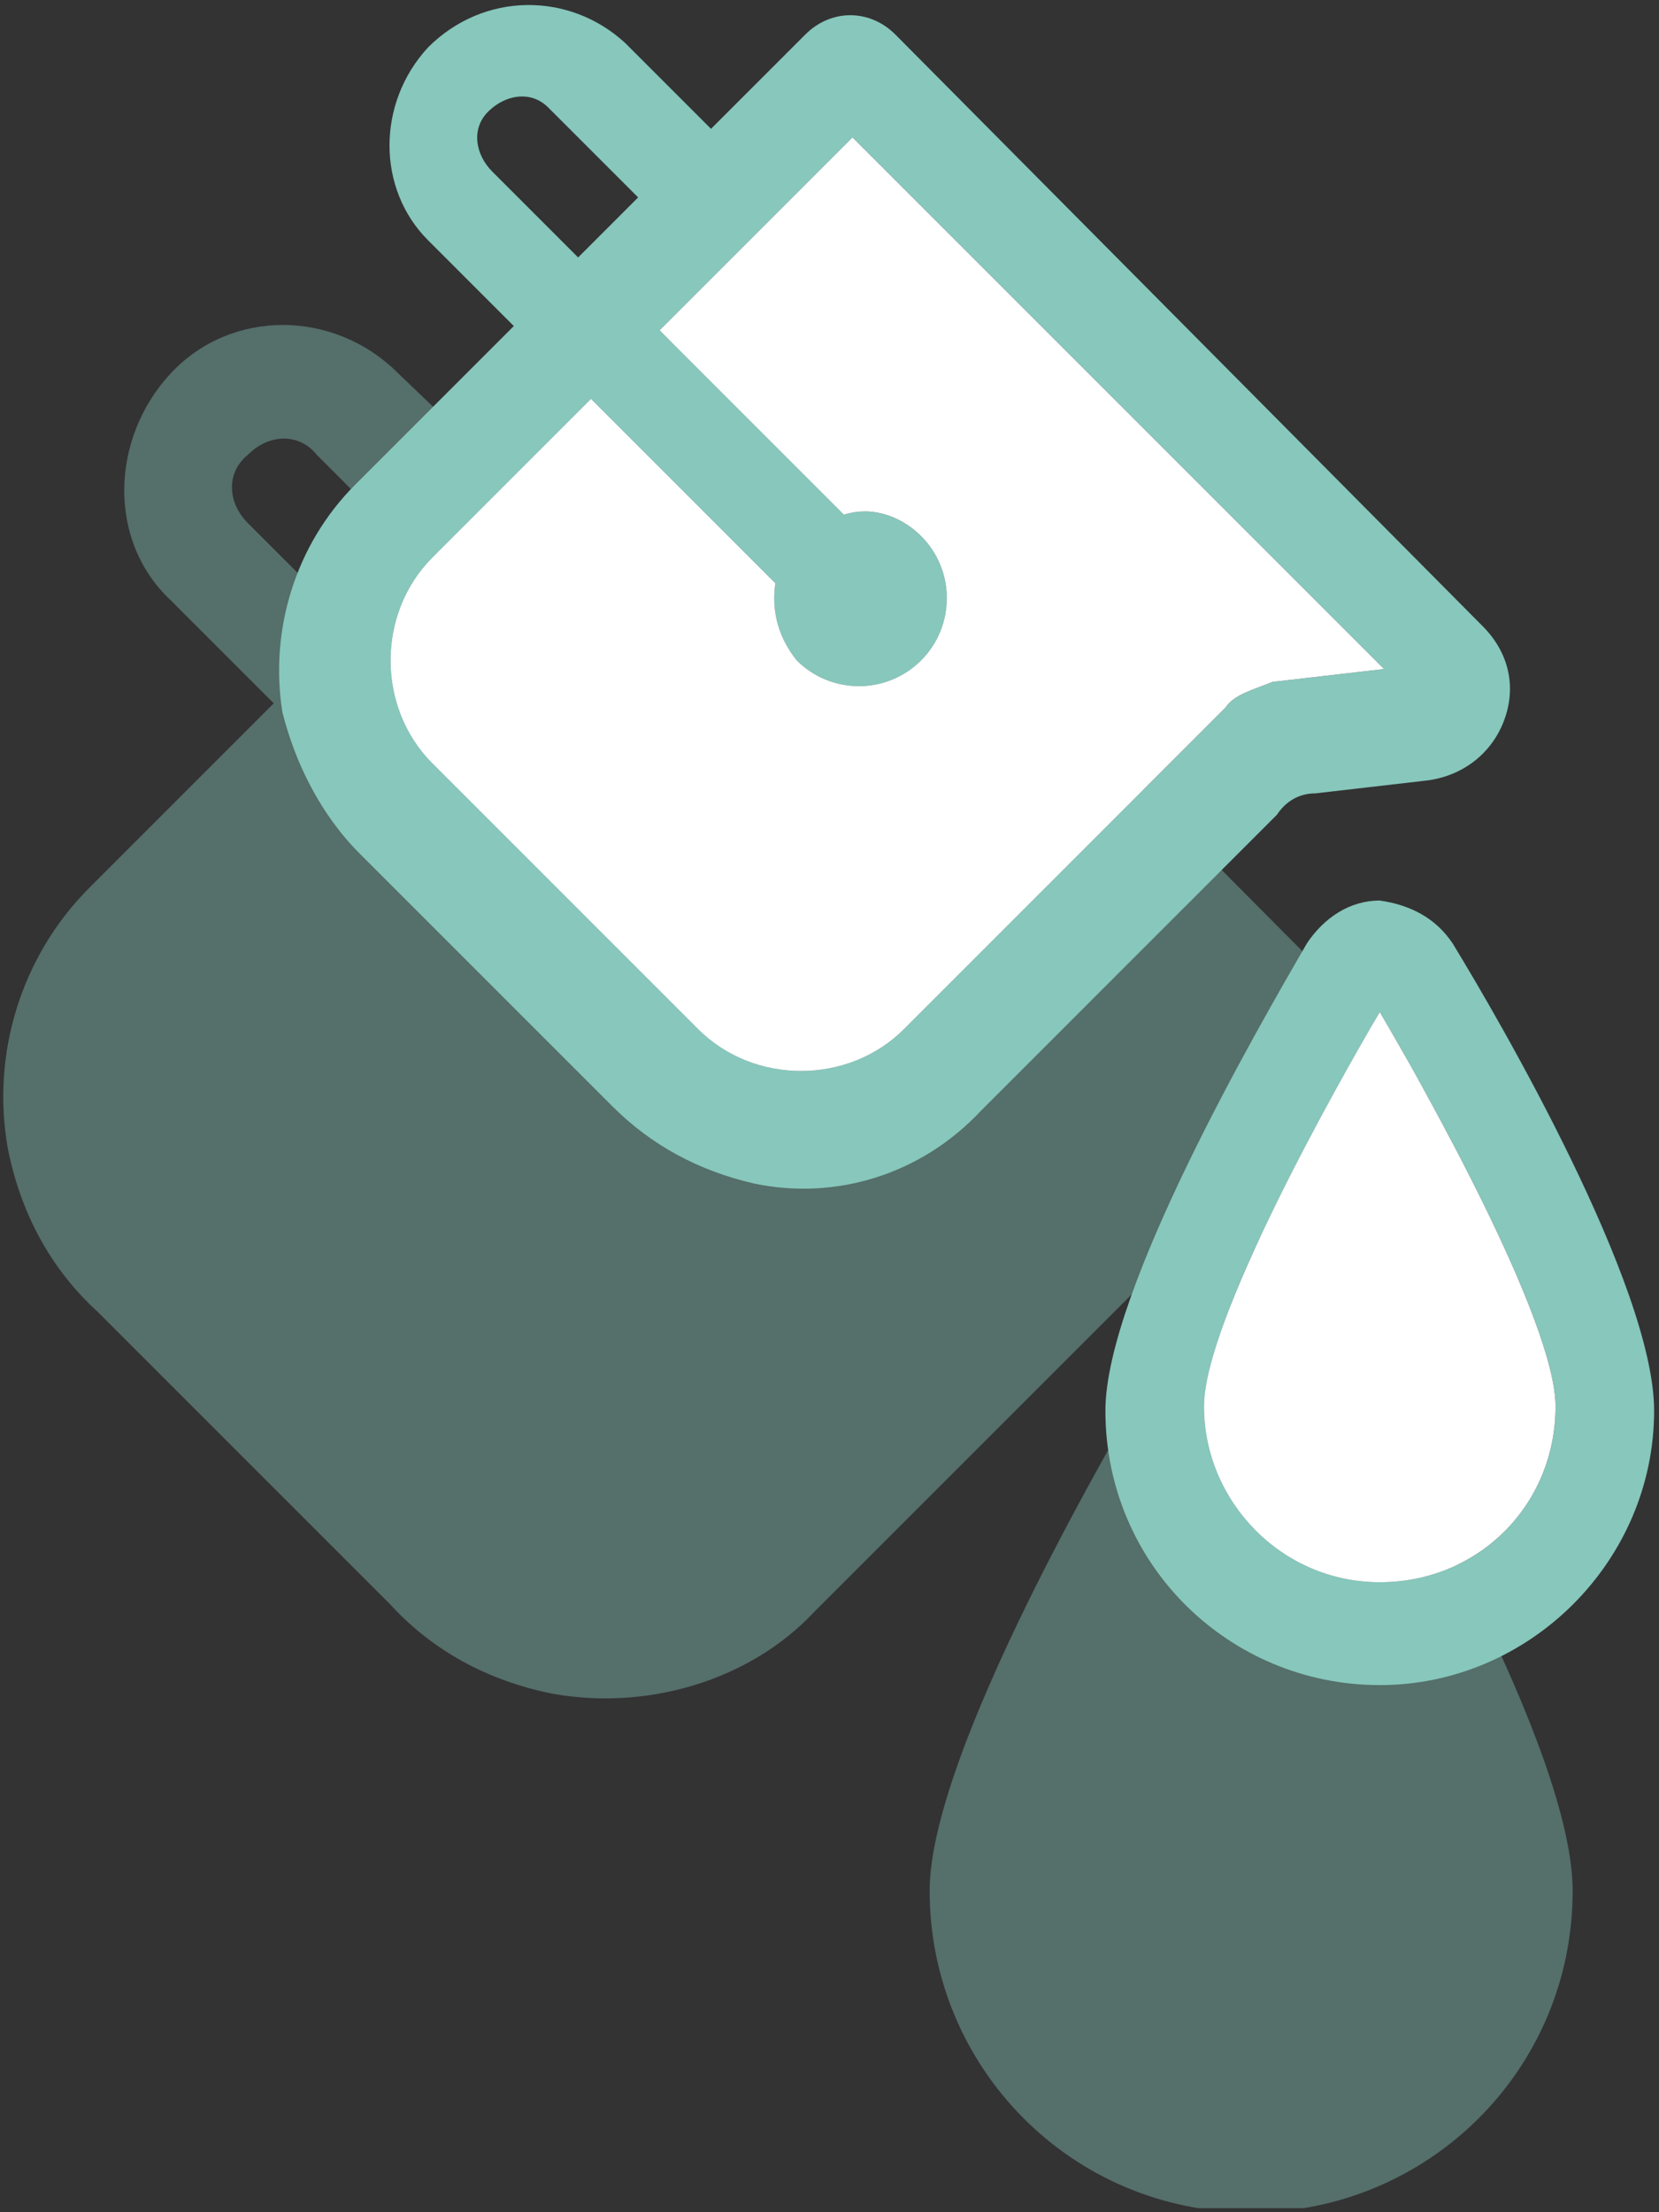 <?xml version="1.0" encoding="utf-8"?>
<!-- Generator: Adobe Illustrator 21.0.2, SVG Export Plug-In . SVG Version: 6.00 Build 0)  -->
<svg version="1.1" id="Layer_1" xmlns="http://www.w3.org/2000/svg" xmlns:xlink="http://www.w3.org/1999/xlink" x="0px" y="0px"
	 viewBox="0 0 38.7 51.6" style="enable-background:new 0 0 38.7 51.6;" xml:space="preserve">
<rect x="0" y="0" width="38.7" height="51.6" fill="#333333" stroke="none"/>
<style type="text/css">
	.st0{opacity:0.4;}
	.st1{clip-path:url(#SVGID_2_);}
	.st2{fill:#87C7BC;}
	.st3{fill:#FFFFFF;}
</style>
<g id="Grupo_28" transform="translate(-969.514 -544.795)">
	<g id="Grupo_21" transform="translate(592 540)" class="st0">
		<g id="Grupo_20">
			<g>
				<defs>
					<rect id="SVGID_1_" x="377.5" y="12.3" width="36.8" height="44"/>
				</defs>
				<clipPath id="SVGID_2_">
					<use xlink:href="#SVGID_1_"  style="overflow:visible;"/>
				</clipPath>
				<g id="Grupo_19" class="st1">
					<path id="Caminho_83" class="st2" d="M408.7,36.3c-0.4-0.7-1.2-1.1-2-1.1c-0.8,0-1.6,0.4-2,1.1c-1.3,2.2-5.5,9.4-5.5,12.6
						c0,4.1,3.3,7.5,7.5,7.5c4.1,0,7.5-3.3,7.5-7.5c0,0,0,0,0,0C414.2,45.6,410,38.4,408.7,36.3z"/>
					<path id="Caminho_84" class="st2" d="M405.6,33.8l3-0.3c1-0.1,1.8-0.7,2.1-1.7c0.3-0.9,0.1-1.9-0.6-2.6l-15.9-16
						c-0.7-0.7-1.8-0.7-2.4,0l-2.6,2.6l-2.4-2.3c-1.5-1.5-3.9-1.5-5.3,0s-1.5,3.9,0,5.3l2.4,2.4l-4.3,4.3c-1.6,1.6-2.3,3.9-1.9,6.1
						c0.3,1.5,1,2.8,2.1,3.8l6.8,6.8c1,1.1,2.3,1.8,3.8,2.1c2.2,0.4,4.6-0.3,6.1-1.9l8-8C404.8,34.1,405.2,33.9,405.6,33.8z
						 M383.3,17c-0.5-0.5-0.5-1.2,0-1.6c0.5-0.5,1.2-0.5,1.6,0l2.4,2.4l-1.6,1.6L383.3,17z"/>
				</g>
			</g>
		</g>
	</g>
	<path id="Caminho_85" class="st2" d="M1003.4,566.8c-0.4-0.6-1-0.9-1.7-1c-0.7,0-1.3,0.4-1.7,1c-1.1,1.9-4.7,8.1-4.7,10.9
		c0,3.6,2.9,6.4,6.4,6.4s6.4-2.9,6.4-6.4C1008.1,574.8,1004.5,568.6,1003.4,566.8z M1001.7,581.7c-2.3,0-4.1-1.9-4.1-4.1
		c0-2,3.1-7.5,4.1-9.2c1,1.7,4.1,7.2,4.1,9.2C1005.8,579.9,1004,581.7,1001.7,581.7"/>
	<path id="Caminho_86" class="st2" d="M1000.2,563.3l2.6-0.3c0.8-0.1,1.5-0.6,1.8-1.4c0.3-0.8,0.1-1.6-0.5-2.2l-13.7-13.8
		c-0.6-0.6-1.5-0.6-2.1,0l-2.2,2.2l-2-2c-1.3-1.2-3.3-1.2-4.6,0.1c-1.2,1.3-1.2,3.3,0,4.5l2,2l-3.7,3.7c-1.4,1.4-2,3.4-1.7,5.3
		c0.3,1.2,0.9,2.4,1.8,3.3l5.9,5.9c0.9,0.9,2,1.5,3.3,1.8c1.9,0.4,3.9-0.2,5.3-1.7l6.9-6.9C999.5,563.5,999.8,563.3,1000.2,563.3z
		 M981,548.8c-0.4-0.4-0.5-1-0.1-1.4s1-0.5,1.4-0.1c0,0,0.1,0.1,0.1,0.1l2,2l-1.4,1.4L981,548.8z M998.1,561.3l-7.5,7.5
		c-1.3,1.3-3.5,1.3-4.8,0l-6.2-6.2c-1.3-1.3-1.3-3.5,0-4.8l3.7-3.7l4.3,4.3c-0.1,0.7,0.1,1.3,0.5,1.8c0.8,0.8,2.1,0.8,2.9,0
		s0.8-2.1,0-2.9c0,0,0,0,0,0c-0.5-0.5-1.2-0.7-1.8-0.5l-4.3-4.3l4.5-4.5l12.4,12.4l-2.6,0.3C998.7,560.9,998.3,561,998.1,561.3
		L998.1,561.3z"/>
	<path id="Caminho_87" class="st3" d="M998.1,561.3l-7.5,7.5c-1.3,1.3-3.5,1.3-4.8,0l-6.2-6.2c-1.3-1.3-1.3-3.5,0-4.8l3.7-3.7
		l4.3,4.3c-0.1,0.7,0.1,1.3,0.5,1.8c0.8,0.8,2.1,0.8,2.9,0s0.8-2.1,0-2.9c0,0,0,0,0,0c-0.5-0.5-1.2-0.7-1.8-0.5l-4.3-4.3l4.5-4.5
		l12.4,12.4l-2.6,0.3C998.7,560.9,998.3,561,998.1,561.3z"/>
	<path id="Caminho_88" class="st3" d="M1001.7,581.7c-2.3,0-4.1-1.9-4.1-4.1c0-2,3.1-7.5,4.1-9.2c1,1.7,4.1,7.2,4.1,9.2
		C1005.8,579.9,1004,581.7,1001.7,581.7"/>
</g>
</svg>
